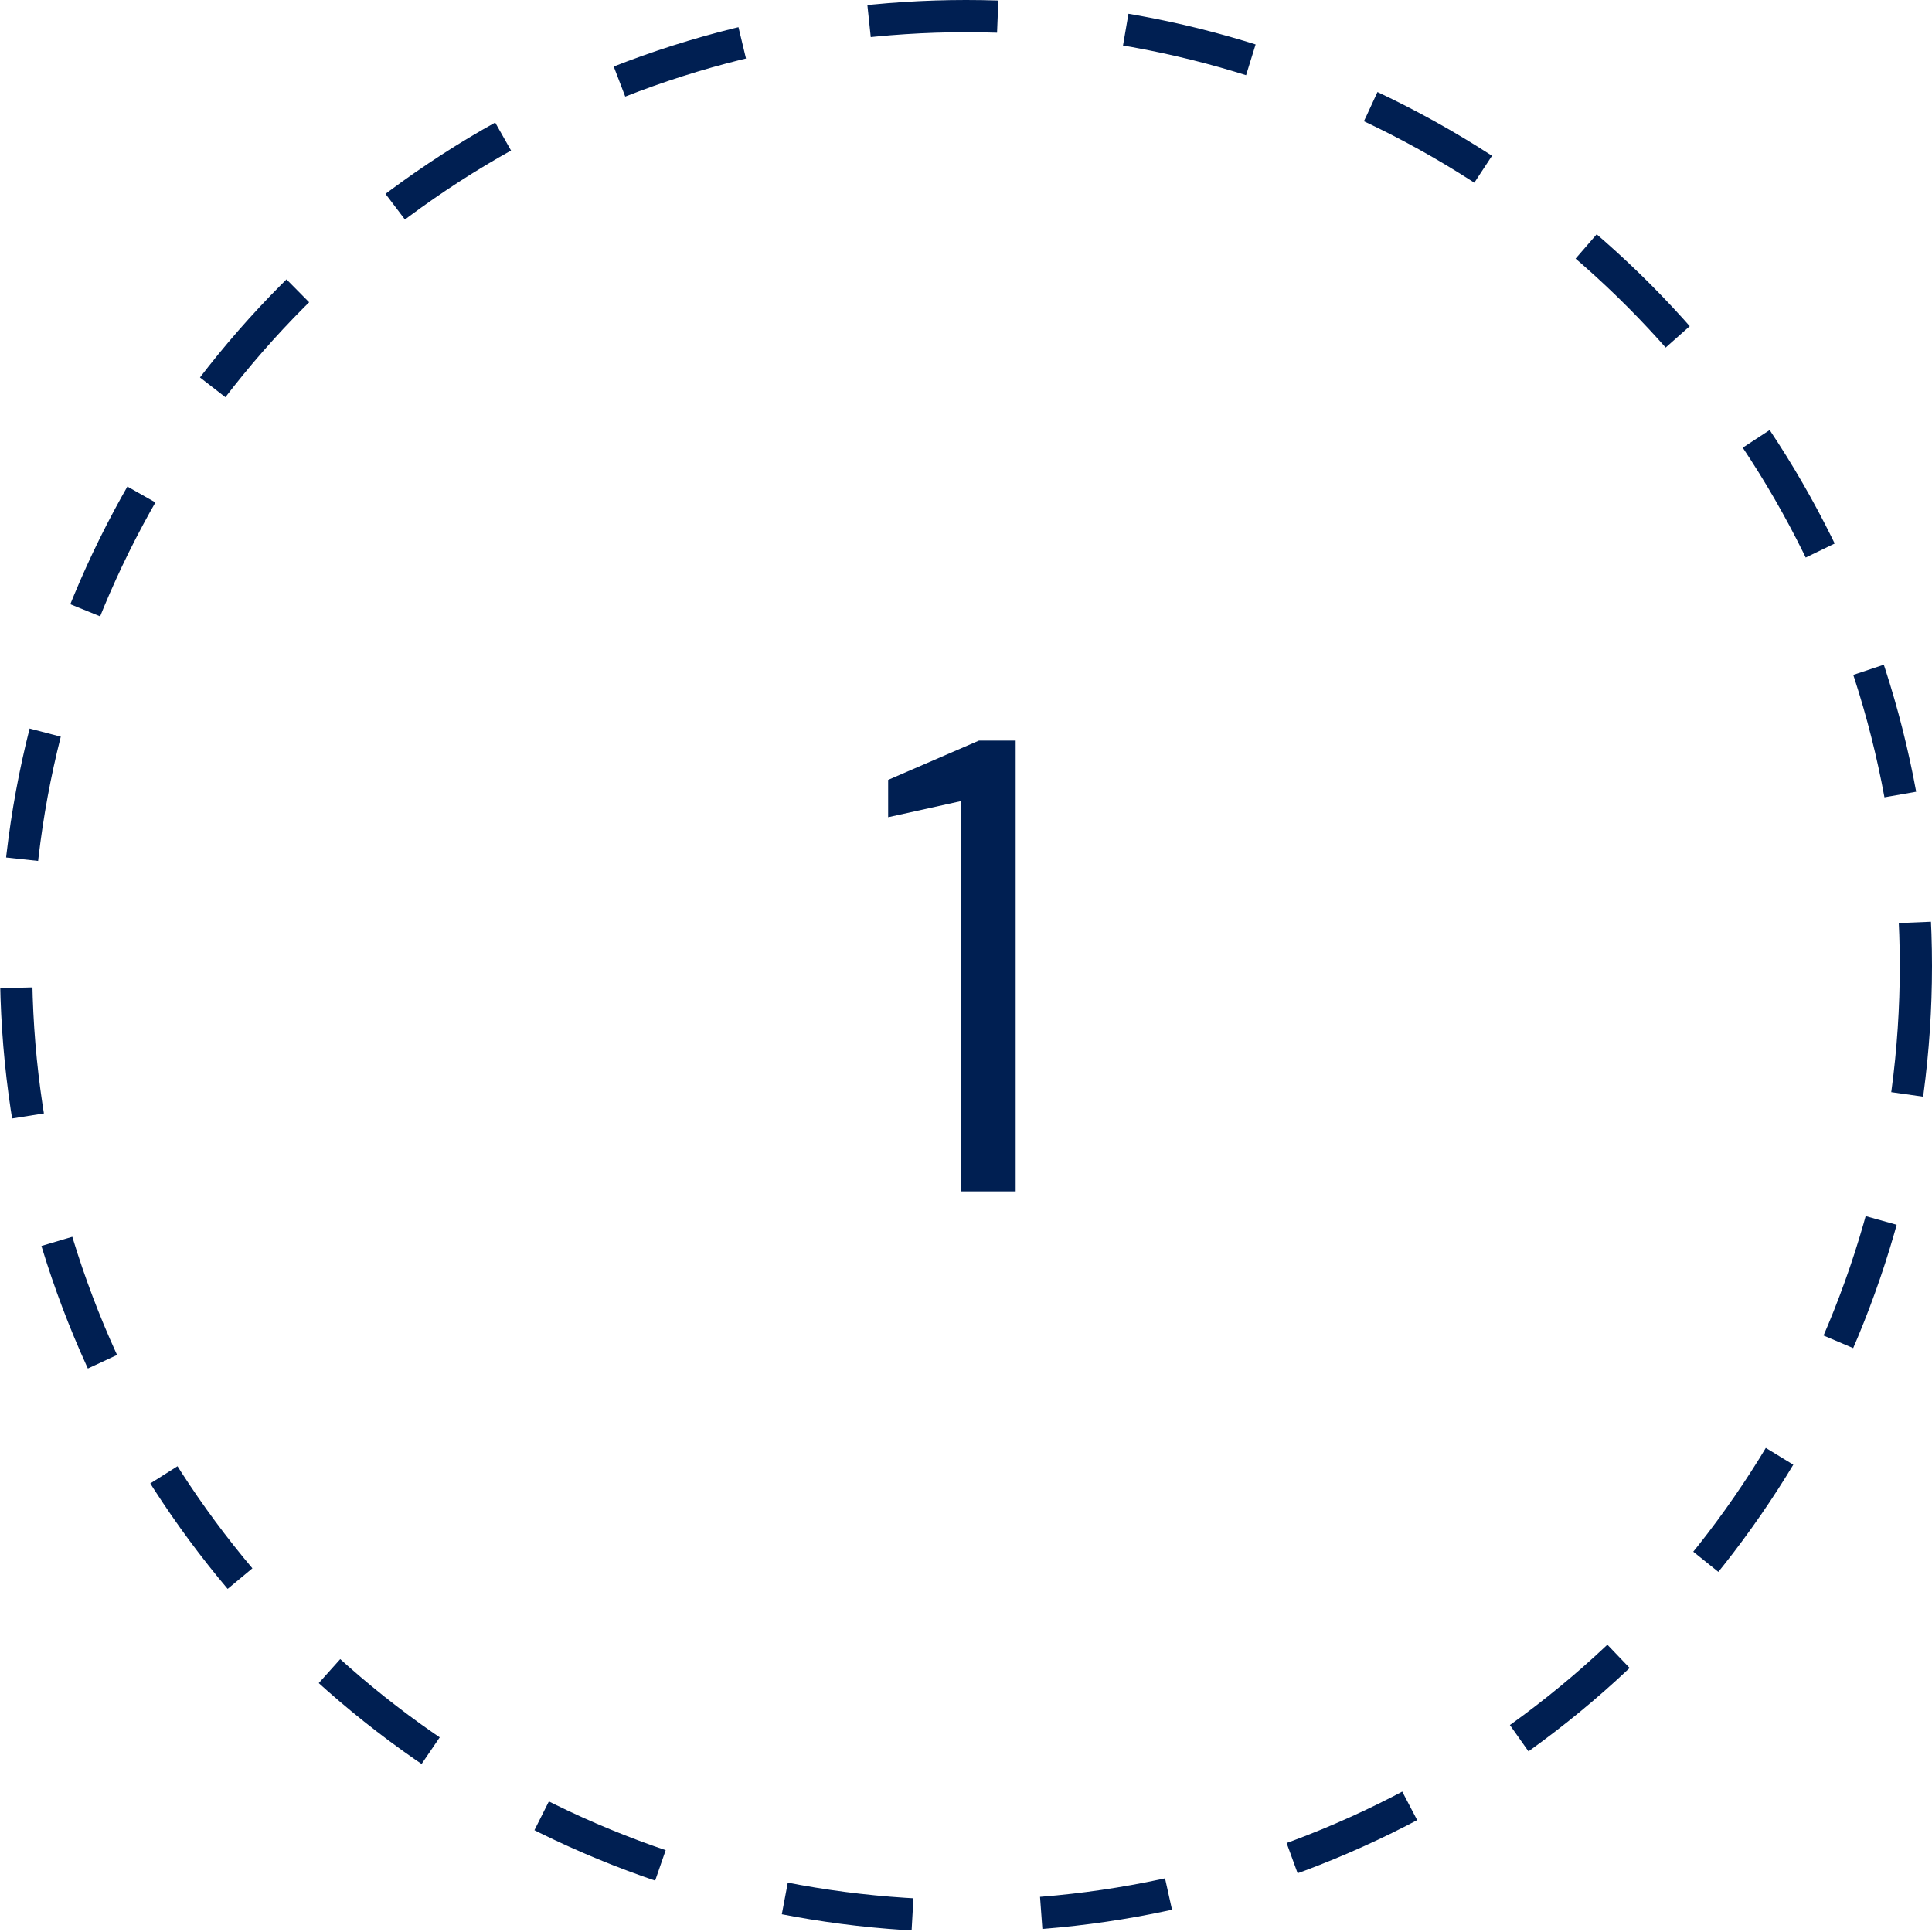 <svg width="60" height="60" viewBox="0 0 60 60" fill="none" xmlns="http://www.w3.org/2000/svg">
<path d="M29.842 37V24.88L27.582 25.38V24.22L30.402 23H31.542V37H29.842Z" fill="#001F52"/>
<circle cx="30" cy="30" r="29.5" stroke="#001F52" stroke-dasharray="4 4"/>
</svg>
